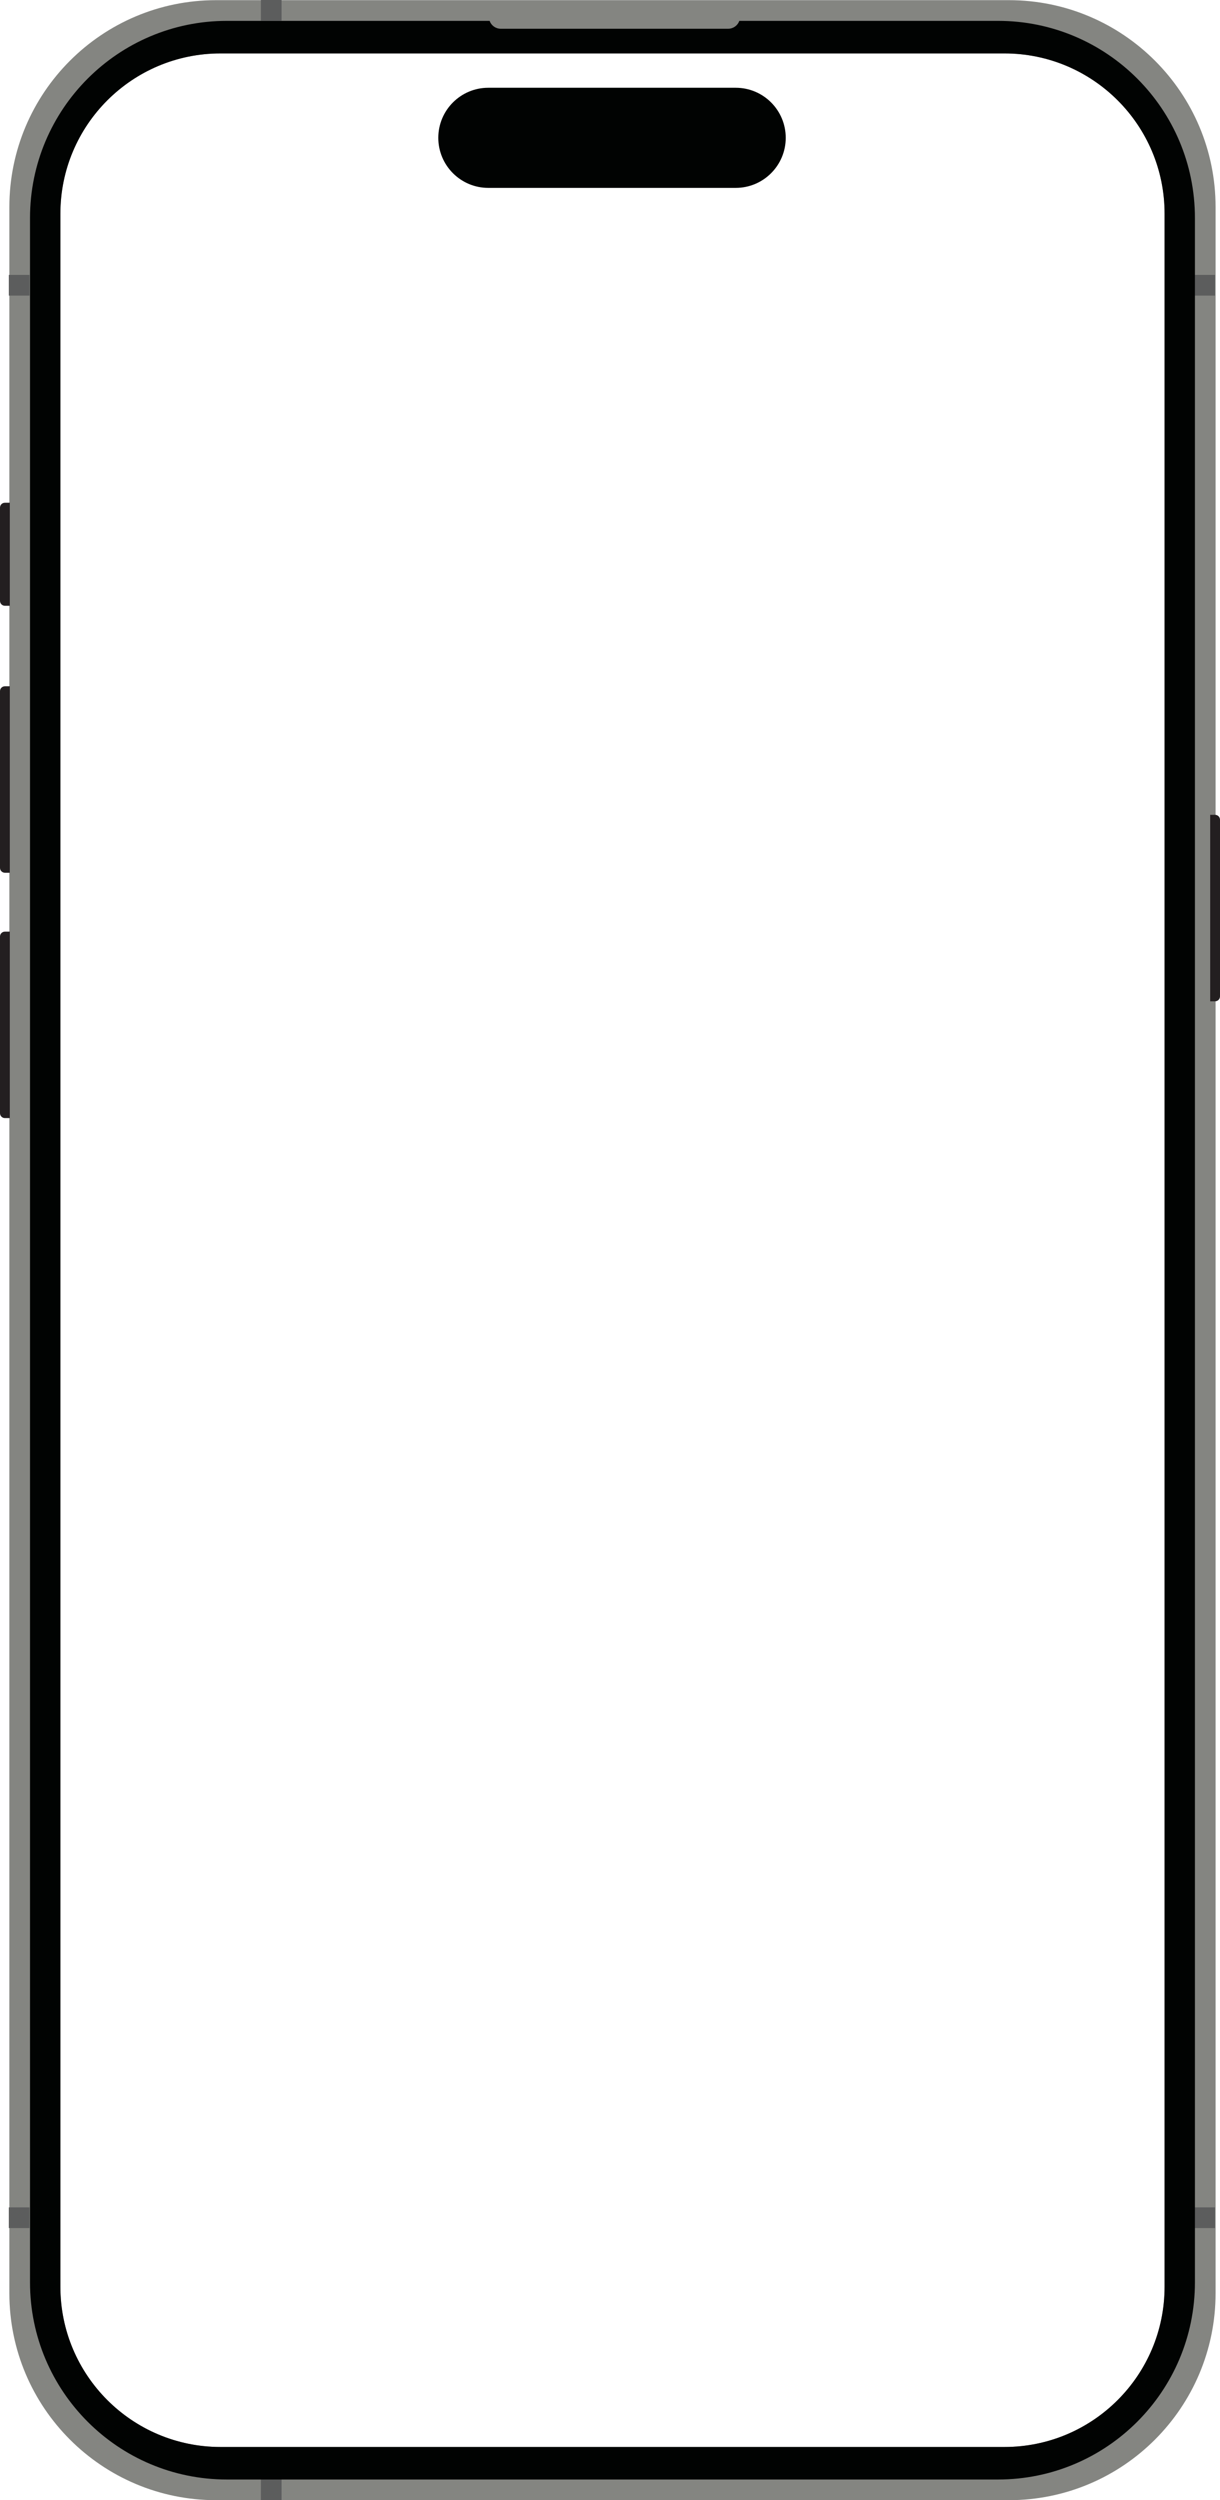 <?xml version="1.0" encoding="utf-8"?>
<!-- Generator: Adobe Illustrator 28.0.0, SVG Export Plug-In . SVG Version: 6.00 Build 0)  -->
<svg version="1.1" id="Layer_1" xmlns="http://www.w3.org/2000/svg" xmlns:xlink="http://www.w3.org/1999/xlink" x="0px" y="0px"
	 viewBox="0 0 378 774" style="enable-background:new 0 0 378 774;" xml:space="preserve">
<style type="text/css">
	.st0{fill-rule:evenodd;clip-rule:evenodd;fill:#848581;}
	.st1{fill-rule:evenodd;clip-rule:evenodd;fill:#5C5D5D;}
	.st2{fill-rule:evenodd;clip-rule:evenodd;fill:#231F20;}
	.st3{fill-rule:evenodd;clip-rule:evenodd;fill:#010302;}
</style>
<g>
	<path class="st0" d="M312.57,0.05H66.97C31.58,0.05,2.9,28.73,2.9,64.12v645.86c0,35.39,28.69,64.07,64.07,64.07h245.59
		c35.39,0,64.07-28.69,64.07-64.07V64.12C376.64,28.73,347.95,0.05,312.57,0.05z M360.83,707.96c0,27.4-22.21,49.62-49.62,49.62
		H68.33c-27.4,0-49.62-22.21-49.62-49.62V66.16c0-27.4,22.21-49.62,49.62-49.62h242.88c27.41,0,49.63,22.22,49.62,49.62V707.96z"/>
</g>
<g>
	<g>
		<path class="st1" d="M80.83,6.41h6.41V0h-6.41V6.41z M2.73,91.53h6.41v-6.41H2.73V91.53z M370.05,85.12v6.41h6.41v-6.41
			C376.46,85.12,370.05,85.12,370.05,85.12z M370.05,689.8h6.41v-6.41h-6.41V689.8z M2.73,689.8h6.41v-6.41H2.73V689.8z M80.83,774
			h6.41v-6.41h-6.41V774z"/>
	</g>
</g>
<g>
	<g>
		<path class="st2" d="M0,157.16v28.87c0,0.84,0.68,1.52,1.52,1.52h1.52v-31.9H1.52C0.68,155.64,0,156.32,0,157.16z M0,213.98v54.7
			c0,0.84,0.68,1.52,1.52,1.52h1.52v-57.73H1.52C0.68,212.46,0,213.14,0,213.98z M0,289.94v54.7c0,0.84,0.68,1.52,1.52,1.52h1.52
			v-57.73H1.52C0.68,288.43,0,289.11,0,289.94z M376.48,252.27h-1.52V310h1.52c0.84,0,1.52-0.68,1.52-1.52v-54.7
			C378,252.95,377.32,252.27,376.48,252.27z"/>
	</g>
</g>
<g>
	<path class="st3" d="M227.95,27.17H151.3c-8.56,0-15.5,6.94-15.5,15.5s6.94,15.5,15.5,15.5h76.65c8.56,0,15.5-6.94,15.5-15.5
		S236.51,27.17,227.95,27.17z"/>
	<path class="st3" d="M309.22,6.46h-80.15c-0.5,1.42-1.86,2.44-3.45,2.44h-70.47c-1.6,0-2.95-1.02-3.45-2.44H70.33
		C36.62,6.46,9.3,33.78,9.3,67.48v639.15c0,33.7,27.32,61.02,61.02,61.02h238.89c33.69,0,61.01-27.32,61.02-61.02V67.48
		C370.23,33.78,342.92,6.46,309.22,6.46z M360.83,707.96c0,27.4-22.21,49.62-49.62,49.62H68.33c-27.4,0-49.62-22.21-49.62-49.62
		V66.16c0-27.4,22.21-49.62,49.62-49.62h242.88c27.41,0,49.63,22.22,49.62,49.62V707.96z"/>
</g>
</svg>
